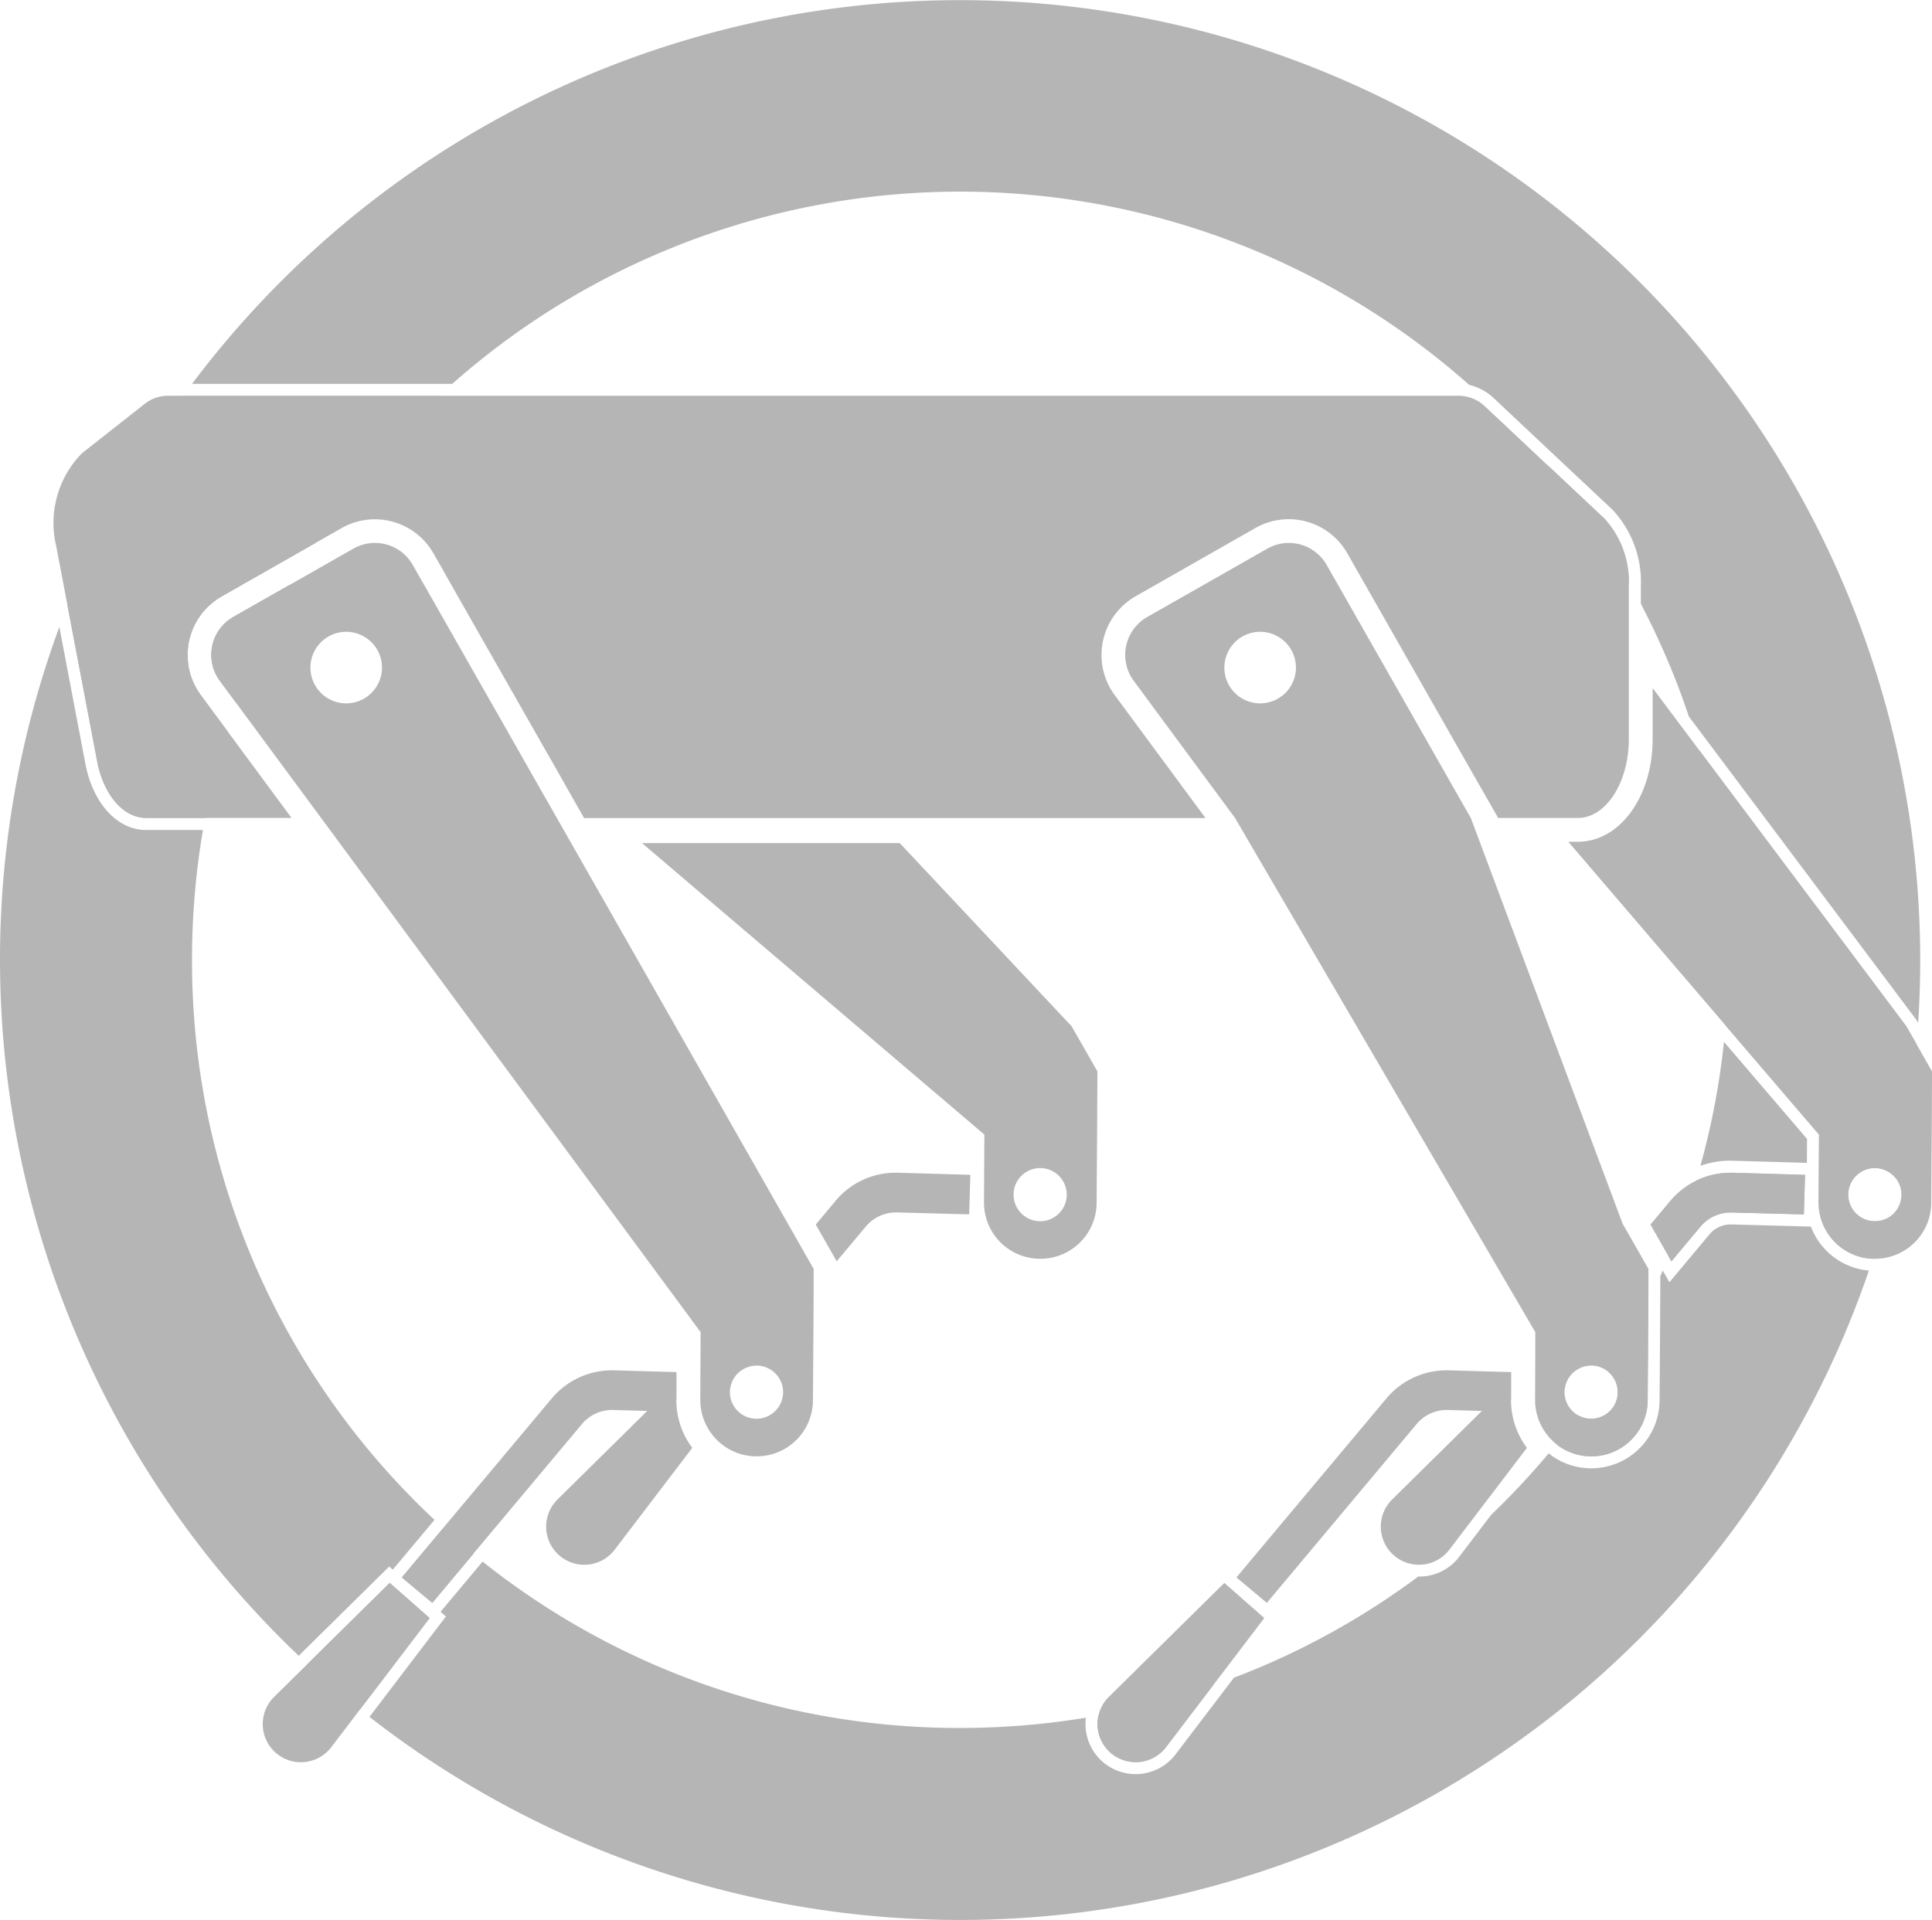 <?xml version="1.0" encoding="UTF-8"?> <svg xmlns="http://www.w3.org/2000/svg" xmlns:xlink="http://www.w3.org/1999/xlink" id="Gruppe_1359" data-name="Gruppe 1359" width="100" height="99.394" viewBox="0 0 100 99.394"><defs><clipPath id="clip-path"><rect id="Rechteck_533" data-name="Rechteck 533" width="100" height="99.394" fill="#b5b5b5"></rect></clipPath></defs><g id="Gruppe_1358" data-name="Gruppe 1358" clip-path="url(#clip-path)"><path id="Pfad_1365" data-name="Pfad 1365" d="M457.91,705.734h0a1.975,1.975,0,0,0,2.876-.287l2.436-3.2a39.238,39.238,0,0,1-5.931,1.564,1.972,1.972,0,0,0,.619,1.923" transform="translate(-400.432 -614.998)" fill="#b5b5b5"></path><path id="Pfad_1366" data-name="Pfad 1366" d="M709.935,440.325l.152,0,3.734.107.079,0,.007-1.237-4.3-5.024a39.364,39.364,0,0,1-1.218,6.415,4.65,4.65,0,0,1,1.548-.266" transform="translate(-620.375 -380.232)" fill="#b5b5b5"></path><path id="Pfad_1367" data-name="Pfad 1367" d="M651.554,547.082a1.378,1.378,0,0,1-2.03,1.21q-.557.753-1.15,1.481a2.884,2.884,0,0,0,1.789.628h.025a2.911,2.911,0,0,0,2.909-2.892l.025-3.652.008-1.464a39.556,39.556,0,0,1-2.056,3.644,1.374,1.374,0,0,1,.48,1.044" transform="translate(-567.818 -475.004)" fill="#b5b5b5"></path><path id="Pfad_1368" data-name="Pfad 1368" d="M698.41,488.673a4.028,4.028,0,0,0-1.77.409,39.485,39.485,0,0,1-1.413,3.943l.014.024.119.209,1.51-1.805a2.044,2.044,0,0,1,1.574-.727h.042l3.73.1.062-2.047-3.734-.107-.134,0" transform="translate(-608.85 -427.959)" fill="#b5b5b5"></path><path id="Pfad_1369" data-name="Pfad 1369" d="M92.085,243.7l-2.918,1.661a2.262,2.262,0,0,0-.7,3.307l.843,1.141c.259-.727.536-1.448.838-2.163a39.776,39.776,0,0,1,1.935-3.946" transform="translate(-77.09 -213.425)" fill="#b5b5b5"></path><path id="Pfad_1370" data-name="Pfad 1370" d="M104.306,13.06a39.7,39.7,0,0,1,41.822,6.867,2.751,2.751,0,0,1,1.292.707l6.13,5.761a5.474,5.474,0,0,1,1.463,3.948v.918q.758,1.449,1.4,2.964.6,1.415,1.082,2.865l11.751,15.672.023.031.019.034.078.137q.105-1.62.106-3.266A49.7,49.7,0,0,0,80.024,19.871H93.492a39.553,39.553,0,0,1,10.814-6.811" transform="translate(-70.082)" fill="#b5b5b5"></path><path id="Pfad_1371" data-name="Pfad 1371" d="M32.192,186.794h3.057a39.2,39.2,0,0,1,1.126-4.533l-1.357-1.839c-.053-.078-.107-.152-.156-.234-.041-.066-.078-.131-.115-.2a1.594,1.594,0,0,1-.1-.209l0,0v0a.561.561,0,0,1-.062-.148,2.606,2.606,0,0,1-.131-.394c-.012-.041-.02-.086-.029-.127a1.414,1.414,0,0,1-.037-.181.155.155,0,0,1,0-.041c-.016-.082-.025-.164-.033-.242a3.513,3.513,0,0,1,.008-.657,2.683,2.683,0,0,1,.053-.357c.012-.062.029-.123.045-.181s.033-.119.053-.181l.062-.172a3.521,3.521,0,0,1,.152-.336,3.321,3.321,0,0,1,.332-.525,1.7,1.7,0,0,1,.135-.168,1.416,1.416,0,0,1,.107-.115,1.981,1.981,0,0,1,.254-.238,1.343,1.343,0,0,1,.209-.168.314.314,0,0,1,.058-.045,3.319,3.319,0,0,1,.283-.181l4.826-2.748a39.9,39.9,0,0,1,5.29-6.536c.373-.373.754-.735,1.139-1.092H34.115A49.6,49.6,0,0,0,28.127,175.8l1.533,8.054c.328,1.744,1.362,2.938,2.531,2.938" transform="translate(-24.632 -144.446)" fill="#b5b5b5"></path><path id="Pfad_1372" data-name="Pfad 1372" d="M128.1,663.786q1.318,1.222,2.723,2.348l3.6-4.727-2.068-1.819Z" transform="translate(-112.184 -577.639)" fill="#b5b5b5"></path><path id="Pfad_1373" data-name="Pfad 1373" d="M20.145,309.892l.185.163,2.16-2.578c-.305-.287-.608-.577-.906-.875A39.6,39.6,0,0,1,9.939,278.489a40.13,40.13,0,0,1,.565-6.728H7.559c-1.492,0-2.754-1.384-3.142-3.443L3.072,261.25a49.758,49.758,0,0,0,12.39,53.263l4.271-4.215Z" transform="translate(0 -228.792)" fill="#b5b5b5"></path><path id="Pfad_1374" data-name="Pfad 1374" d="M647.763,196.7l-2.927-2.75a39.527,39.527,0,0,1,4.189,6.013,4.788,4.788,0,0,0-1.263-3.262" transform="translate(-564.72 -169.856)" fill="#b5b5b5"></path><path id="Pfad_1375" data-name="Pfad 1375" d="M167.439,639.283l1.576,1.317,2.119-2.53q-.792-.65-1.552-1.343Z" transform="translate(-146.636 -557.617)" fill="#b5b5b5"></path><path id="Pfad_1376" data-name="Pfad 1376" d="M228.549,510.312l-.388-.011-3.725-.1h-.03a1.425,1.425,0,0,0-1.1.5l-1.51,1.805-.574.687-.344-.605c-.043.1-.085.2-.128.292l0,.655-.012,2.13-.025,3.651a3.537,3.537,0,0,1-3.53,3.51h-.027a3.522,3.522,0,0,1-2.183-.773q-1.115,1.326-2.35,2.565-.308.308-.623.609l-1.659,2.179a2.577,2.577,0,0,1-2.067,1.023l-.053,0a39.55,39.55,0,0,1-8.238,4.716c-.43.182-.864.353-1.3.519l-3.024,3.972a2.6,2.6,0,0,1-3.78.377,2.6,2.6,0,0,1-.881-1.875,2.569,2.569,0,0,1,.02-.4,40.153,40.153,0,0,1-6.51.53,39.559,39.559,0,0,1-24.716-8.613l-2.126,2.539-.049.059.277.244-.351.46-3.606,4.737a49.712,49.712,0,0,0,77.61-23.106,3.532,3.532,0,0,1-3-2.273" transform="translate(-134.813 -446.81)" fill="#b5b5b5"></path><path id="Pfad_1377" data-name="Pfad 1377" d="M717.053,337.07a1.376,1.376,0,1,1,1.07-2.244,49.592,49.592,0,0,0,1.1-6.908l-.534-.937L707.976,312.7a39.709,39.709,0,0,1,1.494,10.847q0,1.7-.144,3.385l4.842,5.656-.021,3.5a2.908,2.908,0,0,0,2.807,2.927q.331-1.013.62-2.044a1.378,1.378,0,0,1-.522.1" transform="translate(-620.015 -273.847)" fill="#b5b5b5"></path><path id="Pfad_1378" data-name="Pfad 1378" d="M110.089,665.486a1.975,1.975,0,1,0,2.959,2.6l5.087-6.681-2.068-1.819Z" transform="translate(-95.897 -577.639)" fill="#b5b5b5"></path><path id="Pfad_1379" data-name="Pfad 1379" d="M181.651,572.517l0-.591,0-.833-3.213-.09a4.059,4.059,0,0,0-3.249,1.461l-7.758,9.26,1.575,1.317,7.754-9.26a2.042,2.042,0,0,1,1.621-.726l1.756.049-4.636,4.575a1.975,1.975,0,1,0,2.958,2.6l4.009-5.264a4.118,4.118,0,0,1-.78-1.867,4.026,4.026,0,0,1-.045-.632" transform="translate(-146.636 -500.059)" fill="#b5b5b5"></path><path id="Pfad_1380" data-name="Pfad 1380" d="M340.867,490.136l-1.018,1.219.964,1.694.119.209,1.51-1.805a2.046,2.046,0,0,1,1.617-.726l3.729.1.062-2.047-3.734-.107a4.052,4.052,0,0,0-3.249,1.461" transform="translate(-297.625 -427.959)" fill="#b5b5b5"></path><path id="Pfad_1381" data-name="Pfad 1381" d="M280.806,351.317H267.464l17.72,15.09-.02,3.5a2.908,2.908,0,0,0,2.9,2.929h.021a2.909,2.909,0,0,0,2.909-2.9l.025-3.647.016-3.155L289.7,360.8Zm7.262,19.575a1.376,1.376,0,1,1,1.379-1.374,1.375,1.375,0,0,1-1.379,1.374" transform="translate(-234.233 -307.668)" fill="#b5b5b5"></path><path id="Pfad_1382" data-name="Pfad 1382" d="M117.878,261.483l-11.964-21.015-.931-1.629-.89-1.567L103.2,235.7l-3.771-6.622-.308-.542L98.813,228l-.357-.628a2.25,2.25,0,0,0-3.081-.845l-6.208,3.533a2.262,2.262,0,0,0-.7,3.307l5.243,7.1,19.644,26.619-.008,1.547-.008,1.563,0,.39a2.737,2.737,0,0,0,.045.521,2.816,2.816,0,0,0,.336.931,2.9,2.9,0,0,0,2.515,1.477h.025a2.911,2.911,0,0,0,2.909-2.893l.025-3.652.012-2.129,0-1.026-.739-1.3Zm-24.72-28.8a1.852,1.852,0,1,1,1.854,1.85,1.852,1.852,0,0,1-1.854-1.85m23.087,36.134a1.376,1.376,0,1,1-1.374,1.379,1.125,1.125,0,0,1,.017-.205,1.377,1.377,0,0,1,.927-1.1,1.353,1.353,0,0,1,.431-.07" transform="translate(-77.09 -198.12)" fill="#b5b5b5"></path><path id="Pfad_1383" data-name="Pfad 1383" d="M457.812,665.486a1.975,1.975,0,0,0,.083,2.889h0a1.975,1.975,0,0,0,2.876-.287l5.087-6.681-2.068-1.819Z" transform="translate(-400.418 -577.639)" fill="#b5b5b5"></path><path id="Pfad_1384" data-name="Pfad 1384" d="M529.373,572.517l0-.591,0-.833-3.213-.09a4.059,4.059,0,0,0-3.249,1.461l-7.758,9.26,1.575,1.317,7.754-9.26a2.042,2.042,0,0,1,1.621-.726l1.756.049-4.636,4.575a1.975,1.975,0,1,0,2.958,2.6l4.009-5.264a4.117,4.117,0,0,1-.78-1.867,4.027,4.027,0,0,1-.045-.632" transform="translate(-451.156 -500.059)" fill="#b5b5b5"></path><path id="Pfad_1385" data-name="Pfad 1385" d="M688.595,490.136l-1.018,1.219.226.4.739,1.3.119.209,1.51-1.805a2.046,2.046,0,0,1,1.617-.726l3.729.1.062-2.047-3.734-.107a4.052,4.052,0,0,0-3.249,1.461" transform="translate(-602.15 -427.959)" fill="#b5b5b5"></path><path id="Pfad_1386" data-name="Pfad 1386" d="M670.861,304.236l-13.129-17.511v2.634c0,2.983-1.7,5.321-3.873,5.321h-.492l12.977,15.16-.021,3.5a2.908,2.908,0,0,0,2.9,2.929h.02a2.909,2.909,0,0,0,2.909-2.9l.025-3.647.016-3.155Zm-1.633,10.089a1.376,1.376,0,1,1,1.379-1.375,1.375,1.375,0,0,1-1.379,1.375" transform="translate(-572.191 -251.101)" fill="#b5b5b5"></path><path id="Pfad_1387" data-name="Pfad 1387" d="M30.121,180.421c-.053-.078-.107-.152-.156-.234-.041-.066-.078-.131-.115-.2a1.59,1.59,0,0,1-.1-.209l0,0v0a.565.565,0,0,1-.061-.148,2.6,2.6,0,0,1-.131-.394c-.012-.041-.02-.086-.029-.127a1.416,1.416,0,0,1-.037-.181.154.154,0,0,1,0-.041c-.016-.082-.025-.164-.033-.242a3.513,3.513,0,0,1,.008-.656,2.7,2.7,0,0,1,.053-.357c.012-.062.029-.123.045-.181s.033-.119.053-.181l.062-.172a3.51,3.51,0,0,1,.152-.336,3.345,3.345,0,0,1,.332-.525,1.734,1.734,0,0,1,.135-.168,1.411,1.411,0,0,1,.107-.115,1.978,1.978,0,0,1,.254-.238,1.347,1.347,0,0,1,.209-.168.31.31,0,0,1,.057-.045,3.339,3.339,0,0,1,.283-.181l6.2-3.533a3.486,3.486,0,0,1,4.763,1.309l.345.6.3.533.016.029.291.509.016.033,3.771,6.622.894,1.571.788,1.379.8,1.416.23.4.345.607H82.133l-4.706-6.372a3.5,3.5,0,0,1,1.083-5.108l6.2-3.533a3.486,3.486,0,0,1,4.763,1.309l.353.624.312.542.308.542,3.771,6.622.894,1.571L96,184.553l.931,1.629.349.611H101.4c1.461,0,2.642-1.834,2.642-4.09v-7.914a4.889,4.889,0,0,0-1.268-3.5l-6.13-5.76a2,2,0,0,0-1.37-.595H28.39a1.923,1.923,0,0,0-1.194.443l-3.217,2.531a5.155,5.155,0,0,0-1.337,4.8l2.121,11.143c.328,1.744,1.362,2.938,2.532,2.938h7.529Z" transform="translate(-19.735 -144.445)" fill="#b5b5b5"></path><path id="Pfad_1388" data-name="Pfad 1388" d="M494.526,261.483l-7.4-19.784-.23-.615-.23-.615-.931-1.629-.89-1.567-.895-1.571-3.77-6.622-.308-.542-.308-.537-.357-.628a2.25,2.25,0,0,0-3.081-.845l-6.208,3.533a2.262,2.262,0,0,0-.7,3.307l5.243,7.1.361.615.357.615,14.824,25.388L490,268.634l-.008,1.563,0,.39a2.734,2.734,0,0,0,.045.521h0a2.815,2.815,0,0,0,.336.931h0a2.9,2.9,0,0,0,2.515,1.477h.025a2.911,2.911,0,0,0,2.909-2.893l.025-3.652.012-2.129,0-1.026-.738-1.3Zm-20.617-28.8a1.852,1.852,0,1,1,1.855,1.85,1.852,1.852,0,0,1-1.855-1.85m18.984,36.134a1.376,1.376,0,1,1-1.375,1.379,1.112,1.112,0,0,1,.017-.205,1.377,1.377,0,0,1,.927-1.1,1.355,1.355,0,0,1,.431-.07" transform="translate(-410.536 -198.12)" fill="#b5b5b5"></path></g></svg> 